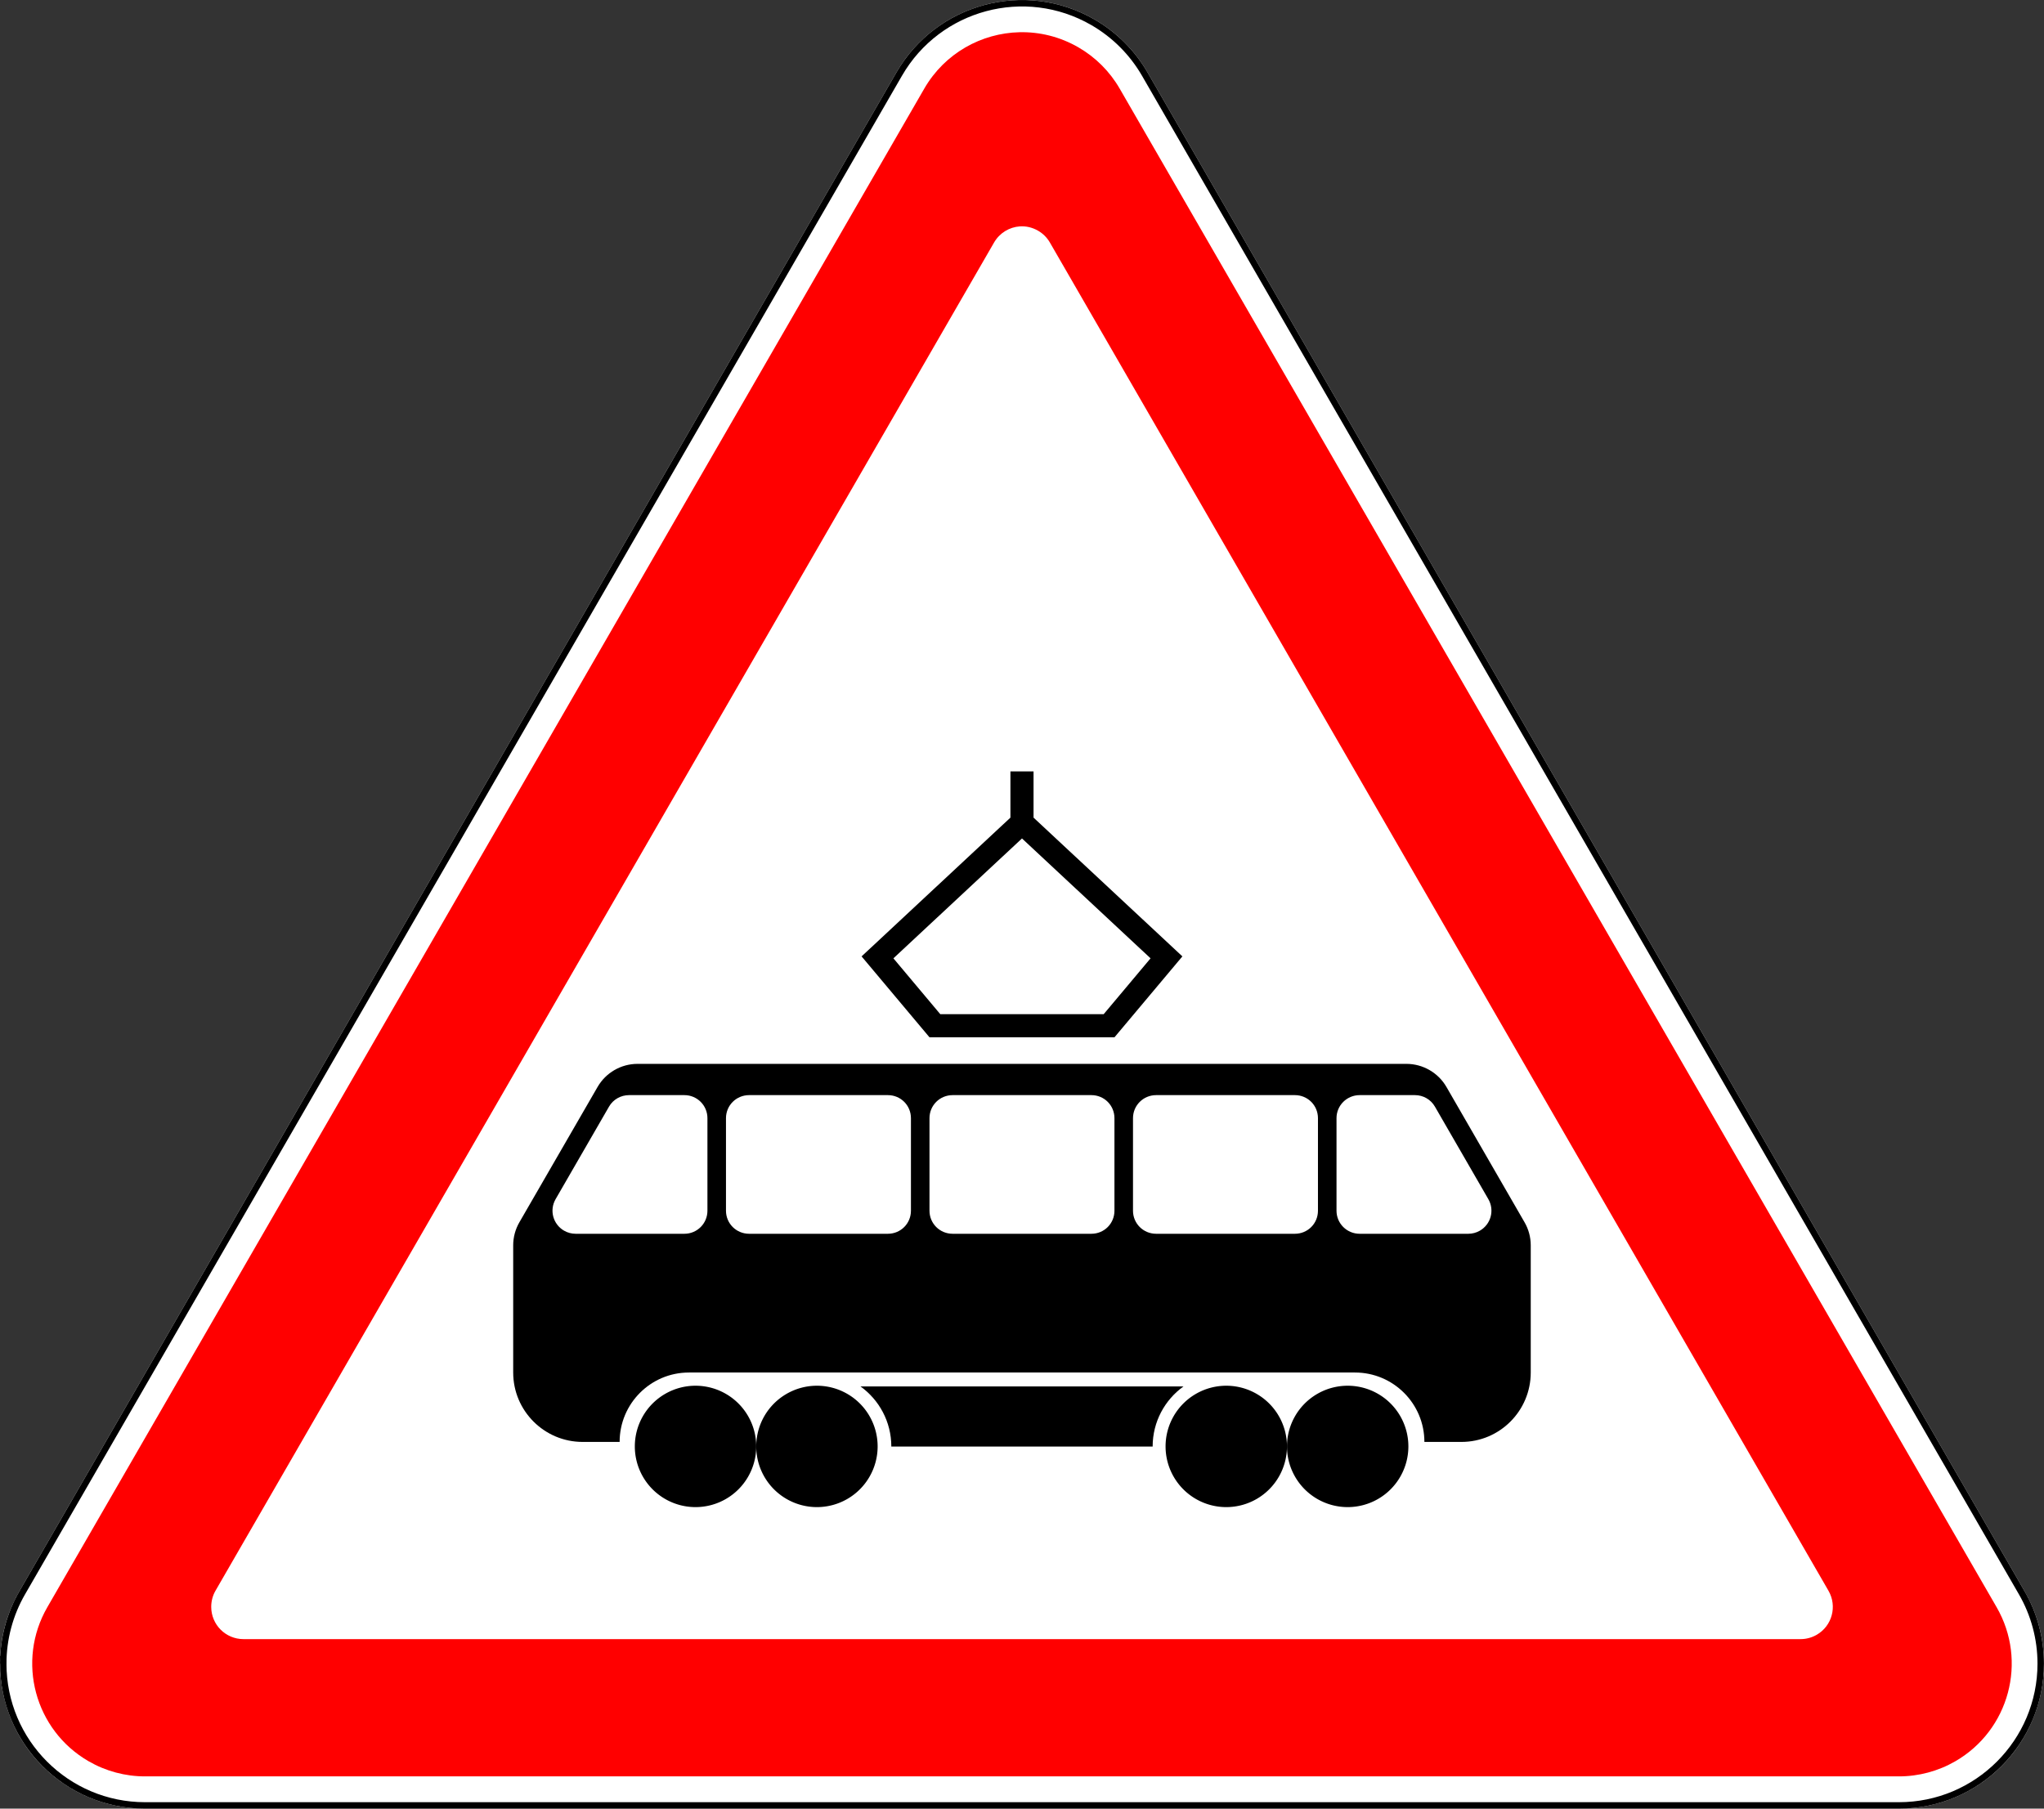 <?xml version="1.0" encoding="UTF-8" standalone="no"?>
<!-- Created with Inkscape (http://www.inkscape.org/) -->

<svg
   xmlns:dc="http://purl.org/dc/elements/1.1/"
   xmlns:cc="http://creativecommons.org/ns#"
   xmlns:rdf="http://www.w3.org/1999/02/22-rdf-syntax-ns#"
   xmlns:svg="http://www.w3.org/2000/svg"
   xmlns="http://www.w3.org/2000/svg"
   xmlns:sodipodi="http://sodipodi.sourceforge.net/DTD/sodipodi-0.dtd"
   xmlns:inkscape="http://www.inkscape.org/namespaces/inkscape"
   width="634.14"
   height="561.23"
   id="svg2"
   version="1.1"
   inkscape:version="0.48.4 r9939"
   sodipodi:docname="1.5.svg">
  <rect width="100%" height="100%" fill="#333333" stroke="none"/>
  <title
     id="title3002">1.5 Пересечение с трамвайной линией</title>
  <defs
     id="defs4" />
  <sodipodi:namedview
     id="base"
     pagecolor="#ffffff"
     bordercolor="#666666"
     borderopacity="1.0"
     inkscape:pageopacity="0.0"
     inkscape:pageshadow="2"
     inkscape:zoom="1"
     inkscape:cx="365.78591"
     inkscape:cy="297.48456"
     inkscape:document-units="px"
     inkscape:current-layer="layer1"
     showgrid="false"
     inkscape:window-width="1920"
     inkscape:window-height="1024"
     inkscape:window-x="-4"
     inkscape:window-y="-4"
     inkscape:window-maximized="1"
     inkscape:snap-bbox="true"
     inkscape:bbox-paths="true"
     inkscape:bbox-nodes="true"
     inkscape:snap-bbox-edge-midpoints="true"
     inkscape:snap-bbox-midpoints="true"
     inkscape:object-paths="true"
     inkscape:snap-intersection-paths="true"
     inkscape:object-nodes="true"
     inkscape:snap-smooth-nodes="true" />
  <g
     inkscape:label="Layer 1"
     inkscape:groupmode="layer"
     id="layer1"
     transform="translate(0,-491.132)">
    <path
       id="path4395"
       style="opacity:1;color:#000000;fill:#ffffff;fill-opacity:1;fill-rule:nonzero;stroke:none;stroke-width:1px;marker:none;visibility:visible;display:inline;overflow:visible;enable-background:accumulate"
       d="m 339.565,497.173 c -21.523,-12.426 -49.045,-5.052 -61.471,16.471 L 6.036,984.862 c -12.426,21.523 -5.052,49.045 16.471,61.471 6.841,3.95 14.601,6.029 22.5,6.029 l 544.116,-10e-5 c 7.899,0 15.659,-2.079 22.5,-6.029 21.523,-12.426 28.898,-39.948 16.471,-61.471 l -272.058,-471.218 c -3.95,-6.841 -9.63,-12.522 -16.471,-16.471 z"
       inkscape:connector-curvature="0"
       sodipodi:nodetypes="sccsccsccs" />
    <path
       id="path5791"
       style="opacity:1;fill:none;fill-opacity:1;stroke:#000000;stroke-opacity:1;stroke-width:2;stroke-miterlimit:4;stroke-dasharray:none"
       d="m 1.007,1007.362 c 5.7e-5,-7.724 2.033,-15.311 5.895,-22 L 278.96,514.144 c 12.15,-21.045 39.06,-28.255 60.105,-16.105 6.689,3.862 12.243,9.416 16.105,16.105 l 272.058,471.218 c 3.862,6.689 5.895,14.276 5.895,22 -7e-5,24.3 -19.7,44 -44,44 l -544.116,0 c -24.3,-10e-5 -44,-19.7 -44,-44 z"
       inkscape:connector-curvature="0"
       sodipodi:nodetypes="cccscccccc" />
    <path
       style="opacity:1;fill:#ff0000;fill-opacity:1;stroke:none"
       d="M 316.312 10 C 304.494 10.265 293.093 16.514 286.75 27.5 L 14.688 498.719 C 5.023 515.459 10.76 536.866 27.5 546.531 C 32.821 549.603 38.856 551.219 45 551.219 L 589.125 551.219 C 595.269 551.219 601.304 549.603 606.625 546.531 C 623.365 536.866 629.102 515.459 619.438 498.719 L 347.375 27.5 C 344.303 22.179 339.883 17.759 334.562 14.688 C 328.808 11.365 322.503 9.861 316.312 10 z M 316.375 70.25 C 318.296 70.114 320.269 70.558 322.062 71.594 C 323.583 72.471 324.841 73.728 325.719 75.25 L 567.281 493.625 C 570.042 498.406 568.408 504.52 563.625 507.281 C 562.105 508.159 560.38 508.625 558.625 508.625 L 75.531 508.625 C 70.008 508.625 65.531 504.148 65.531 498.625 C 65.531 496.87 65.967 495.143 66.844 493.625 L 308.406 75.25 C 310.132 72.261 313.173 70.476 316.375 70.25 z "
       transform="translate(0,491.132)"
       id="path4410" />
    <path
       style="opacity:1;fill:#000000;fill-opacity:1;stroke:none"
       d="m 197.8,821.253 c -5.127,0 -9.851,2.74 -12.414,7.18 l -24.252,41.982 c -1.259,2.181 -1.918,4.633 -1.918,7.152 l 0,39.461 c 0,11.887 9.652,21.539 21.539,21.539 l 11.482,0 c 0,-11.887 9.624,-21.539 21.512,-21.539 l 206.623,0 c 11.888,0 21.539,9.652 21.539,21.539 l 11.482,0 c 11.887,0 21.512,-9.652 21.512,-21.539 l 0,-39.461 c 0,-2.519 -0.659,-4.971 -1.918,-7.152 l -24.225,-41.982 c -2.563,-4.439 -7.314,-7.18 -12.441,-7.18 l -238.521,0 z m -2.631,9.701 17.155,0 c 3.962,0 7.152,3.19 7.152,7.152 l 0,28.719 c 0,3.962 -3.19,7.152 -7.152,7.152 l -33.734,0 c -1.259,0 -2.499,-0.329 -3.59,-0.959 -3.431,-1.981 -4.611,-6.352 -2.631,-9.783 l 16.579,-28.719 c 1.282,-2.22 3.657,-3.562 6.221,-3.562 z m 37.242,0 43.051,0 c 3.975,0 7.152,3.178 7.152,7.152 l 0,28.719 c 0,3.975 -3.178,7.152 -7.152,7.152 l -43.051,0 c -3.975,0 -7.18,-3.178 -7.18,-7.152 l 0,-28.719 c 0,-3.975 3.205,-7.152 7.18,-7.152 z m 63.138,0 43.051,0 c 3.975,0 7.152,3.178 7.152,7.152 l 0,28.719 c 0,3.975 -3.178,7.152 -7.152,7.152 l -43.051,0 c -3.975,0 -7.18,-3.178 -7.18,-7.152 l 0,-28.719 c 0,-3.975 3.205,-7.152 7.18,-7.152 z m 63.138,0 43.051,0 c 3.975,0 7.152,3.178 7.152,7.152 l 0,28.719 c 0,3.975 -3.178,7.152 -7.152,7.152 l -43.051,0 c -3.975,0 -7.18,-3.178 -7.18,-7.152 l 0,-28.719 c 0,-3.975 3.205,-7.152 7.18,-7.152 z m 63.138,0 17.155,0 c 2.563,0 4.912,1.343 6.193,3.562 l 16.579,28.719 c 1.981,3.432 0.8,7.802 -2.631,9.783 -1.091,0.63 -2.331,0.959 -3.59,0.959 l -33.706,0 c -3.962,0 -7.18,-3.19 -7.18,-7.152 l 0,-28.719 c 0,-3.962 3.217,-7.152 7.18,-7.152 z"
       id="path6963"
       inkscape:connector-curvature="0" />
    <path
       sodipodi:nodetypes="ccccccccccccccc"
       inkscape:connector-curvature="0"
       id="path6971"
       d="m 313.478,730.494 0,14.35 -46.175,43.059 21.063,25.102 57.398,-10e-5 21.063,-25.102 -46.175,-43.059 0,-14.35 z m 3.587,20.814 39.889,37.197 -14.536,17.323 -50.707,0 -14.536,-17.323 z"
       style="opacity:1;fill:#000000;fill-opacity:1;stroke:none" />
    <path
       inkscape:connector-curvature="0"
       id="path6977"
       d="m 266.954,921.343 c 5.799,4.167 9.574,10.968 9.574,18.654 l 81.075,0 c 0,-7.686 3.774,-14.487 9.574,-18.654 l -100.222,0 z"
       style="opacity:1;color:#000000;fill:#000000;fill-opacity:1;fill-rule:nonzero;stroke:none;stroke-width:3.543;marker:none;visibility:visible;display:inline;overflow:visible;enable-background:accumulate" />
    <path
       transform="matrix(1.266,0,0,0.93,-907.951,420.79)"
       d="m 902.5,558.25 a 14.875,20.25 0 1 1 -29.75,0 14.875,20.25 0 1 1 29.75,0 z"
       sodipodi:ry="20.25"
       sodipodi:rx="14.875"
       sodipodi:cy="558.25"
       sodipodi:cx="887.625"
       id="path6979"
       style="opacity:1;color:#000000;fill:#000000;fill-opacity:1;fill-rule:nonzero;stroke:none;stroke-width:1px;marker:none;visibility:visible;display:inline;overflow:visible;enable-background:accumulate"
       sodipodi:type="arc" />
    <path
       sodipodi:type="arc"
       style="opacity:1;color:#000000;fill:#000000;fill-opacity:1;fill-rule:nonzero;stroke:none;stroke-width:1px;marker:none;visibility:visible;display:inline;overflow:visible;enable-background:accumulate"
       id="path6981"
       sodipodi:cx="887.625"
       sodipodi:cy="558.25"
       sodipodi:rx="14.875"
       sodipodi:ry="20.25"
       d="m 902.5,558.25 a 14.875,20.25 0 1 1 -29.75,0 14.875,20.25 0 1 1 29.75,0 z"
       transform="matrix(1.266,0,0,0.93,-870.284,420.79)" />
    <path
       sodipodi:type="arc"
       style="opacity:1;color:#000000;fill:#000000;fill-opacity:1;fill-rule:nonzero;stroke:none;stroke-width:1px;marker:none;visibility:visible;display:inline;overflow:visible;enable-background:accumulate"
       id="path6983"
       sodipodi:cx="887.625"
       sodipodi:cy="558.25"
       sodipodi:rx="14.875"
       sodipodi:ry="20.25"
       d="m 902.5,558.25 a 14.875,20.25 0 1 1 -29.75,0 14.875,20.25 0 1 1 29.75,0 z"
       transform="matrix(1.266,0,0,0.93,-743.29,420.79)" />
    <path
       transform="matrix(1.266,0,0,0.93,-705.623,420.79)"
       d="m 902.5,558.25 a 14.875,20.25 0 1 1 -29.75,0 14.875,20.25 0 1 1 29.75,0 z"
       sodipodi:ry="20.25"
       sodipodi:rx="14.875"
       sodipodi:cy="558.25"
       sodipodi:cx="887.625"
       id="path6985"
       style="opacity:1;color:#000000;fill:#000000;fill-opacity:1;fill-rule:nonzero;stroke:none;stroke-width:1px;marker:none;visibility:visible;display:inline;overflow:visible;enable-background:accumulate"
       sodipodi:type="arc" />
  </g>
</svg>
